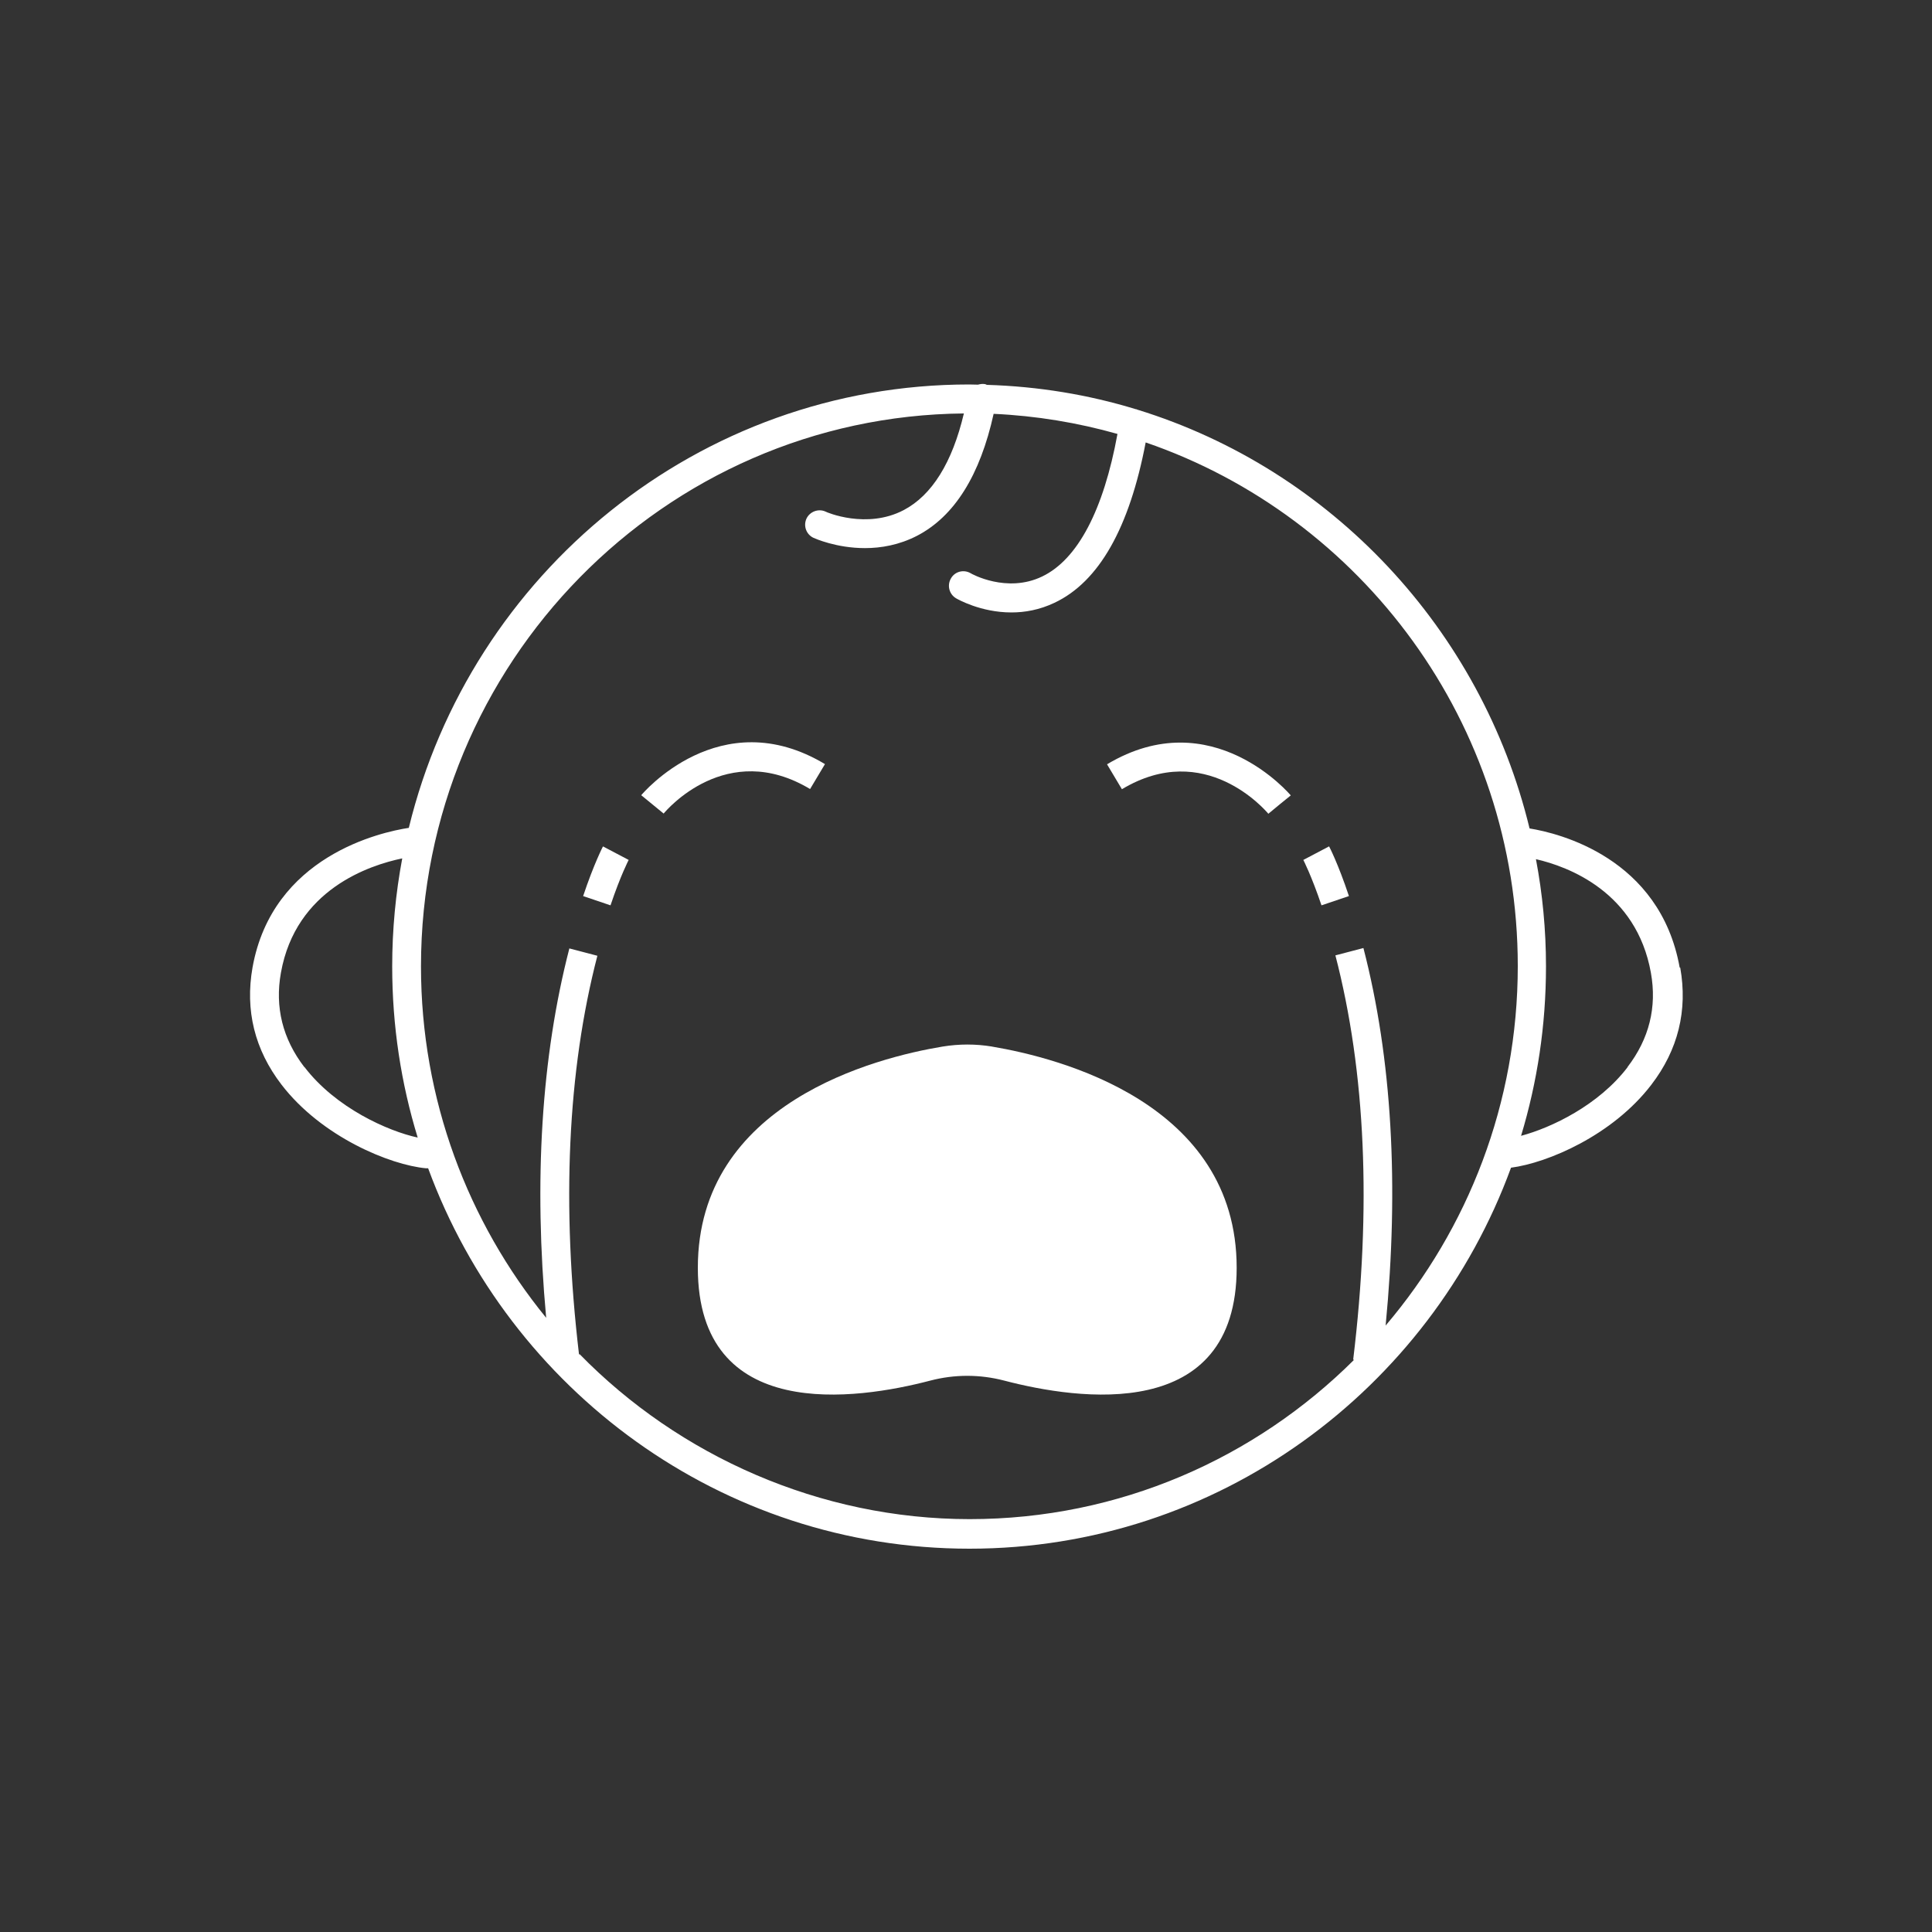 <svg width="100" height="100" viewBox="0 0 100 100" fill="none" xmlns="http://www.w3.org/2000/svg">
<rect x="0" y="0" width="100" height="100" fill="#333333" stroke="none"/>
<path d="M51.34 54.17H51.35C50.5 54.03 49.65 54.03 48.79 54.17C45.34 54.74 36.12 57.08 36.12 65.62C36.12 73.68 44.33 72.46 48.15 71.46C49.41 71.13 50.72 71.13 51.98 71.46C55.8 72.46 64.01 73.68 64.01 65.62C64.01 57.08 54.79 54.75 51.34 54.17Z" fill="white"/>
<path d="M41.93 40.84L42.7 39.55C37.27 36.29 33.23 41.11 33.19 41.16L34.35 42.11C34.48 41.95 37.61 38.25 41.93 40.84Z" fill="white"/>
<path d="M30.18 46.38L31.6 46.86C32.12 45.31 32.54 44.51 32.54 44.51L31.21 43.81C31.21 43.81 30.74 44.71 30.18 46.39V46.38Z" fill="white"/>
<path d="M86.94 50.08C85.92 44.39 80.67 43.12 79.17 42.88C76.67 32.56 68.89 24.3 58.89 21.21C58.86 21.21 58.84 21.18 58.81 21.18C58.81 21.18 58.8 21.18 58.79 21.18C56.34 20.43 53.75 20 51.08 19.92C51.04 19.91 51.01 19.88 50.97 19.88C50.85 19.86 50.73 19.88 50.62 19.91C50.47 19.91 50.32 19.9 50.17 19.9C36.15 19.9 24.36 29.69 21.16 42.85C19.71 43.07 14.1 44.31 13.07 50.08C12.68 52.29 13.18 54.33 14.57 56.14C16.65 58.85 20.2 60.3 22.05 60.47C22.07 60.47 22.09 60.47 22.12 60.47C22.13 60.47 22.15 60.47 22.16 60.47C26.38 71.95 37.34 80.16 50.18 80.16C63.02 80.16 74 71.94 78.21 60.44C80.11 60.19 83.46 58.77 85.47 56.15C86.86 54.34 87.36 52.3 86.97 50.09L86.94 50.08ZM15.75 55.23C14.63 53.77 14.22 52.13 14.54 50.35C15.31 46.03 19.13 44.78 20.82 44.43C20.48 46.24 20.3 48.11 20.3 50.02C20.3 53.1 20.76 56.08 21.62 58.88C20.09 58.55 17.38 57.35 15.76 55.23H15.75ZM29.97 70.11C29.06 62.39 29.37 55.44 30.92 49.47L29.47 49.09C28.02 54.7 27.62 61.13 28.27 68.21C24.23 63.26 21.79 56.92 21.79 50.02C21.79 34.33 34.37 21.54 49.89 21.4C49.29 23.94 48.24 25.63 46.78 26.4C44.86 27.41 42.77 26.51 42.73 26.48C42.36 26.31 41.91 26.48 41.74 26.85C41.57 27.23 41.74 27.67 42.11 27.84C42.18 27.87 43.29 28.37 44.77 28.37C45.6 28.37 46.54 28.21 47.47 27.73C49.41 26.72 50.73 24.59 51.43 21.42C53.64 21.52 55.79 21.88 57.84 22.46C57.12 26.4 55.78 28.96 53.94 29.84C52.11 30.72 50.28 29.7 50.24 29.67C49.88 29.46 49.42 29.58 49.22 29.94C49.01 30.3 49.13 30.76 49.49 30.97C49.56 31.01 50.76 31.7 52.35 31.7C53.04 31.7 53.8 31.57 54.58 31.2C56.89 30.11 58.46 27.31 59.3 22.9C70.48 26.74 78.56 37.43 78.56 50C78.56 57.1 75.98 63.6 71.72 68.61C72.42 61.36 72.05 54.79 70.57 49.07L69.12 49.45C70.69 55.5 70.99 62.54 70.04 70.38H70.09C64.97 75.48 57.94 78.63 50.19 78.63C42.44 78.63 35.15 75.36 30 70.09L29.97 70.11ZM84.25 55.23C82.74 57.21 80.3 58.37 78.73 58.79C79.57 56.01 80.02 53.07 80.02 50.02C80.02 48.12 79.84 46.27 79.5 44.47C81.16 44.85 84.7 46.16 85.45 50.35C85.77 52.13 85.36 53.77 84.24 55.23H84.25Z" fill="white"/>
<path d="M57.3 39.56L58.07 40.85C62.38 38.26 65.51 41.96 65.65 42.12L66.23 41.64L66.81 41.17C66.81 41.17 62.74 36.3 57.3 39.56Z" fill="white"/>
<path d="M68.79 43.81L67.46 44.51C67.46 44.51 67.88 45.32 68.4 46.86L69.82 46.38C69.26 44.7 68.81 43.84 68.79 43.8V43.81Z" fill="white"/>
</svg>
